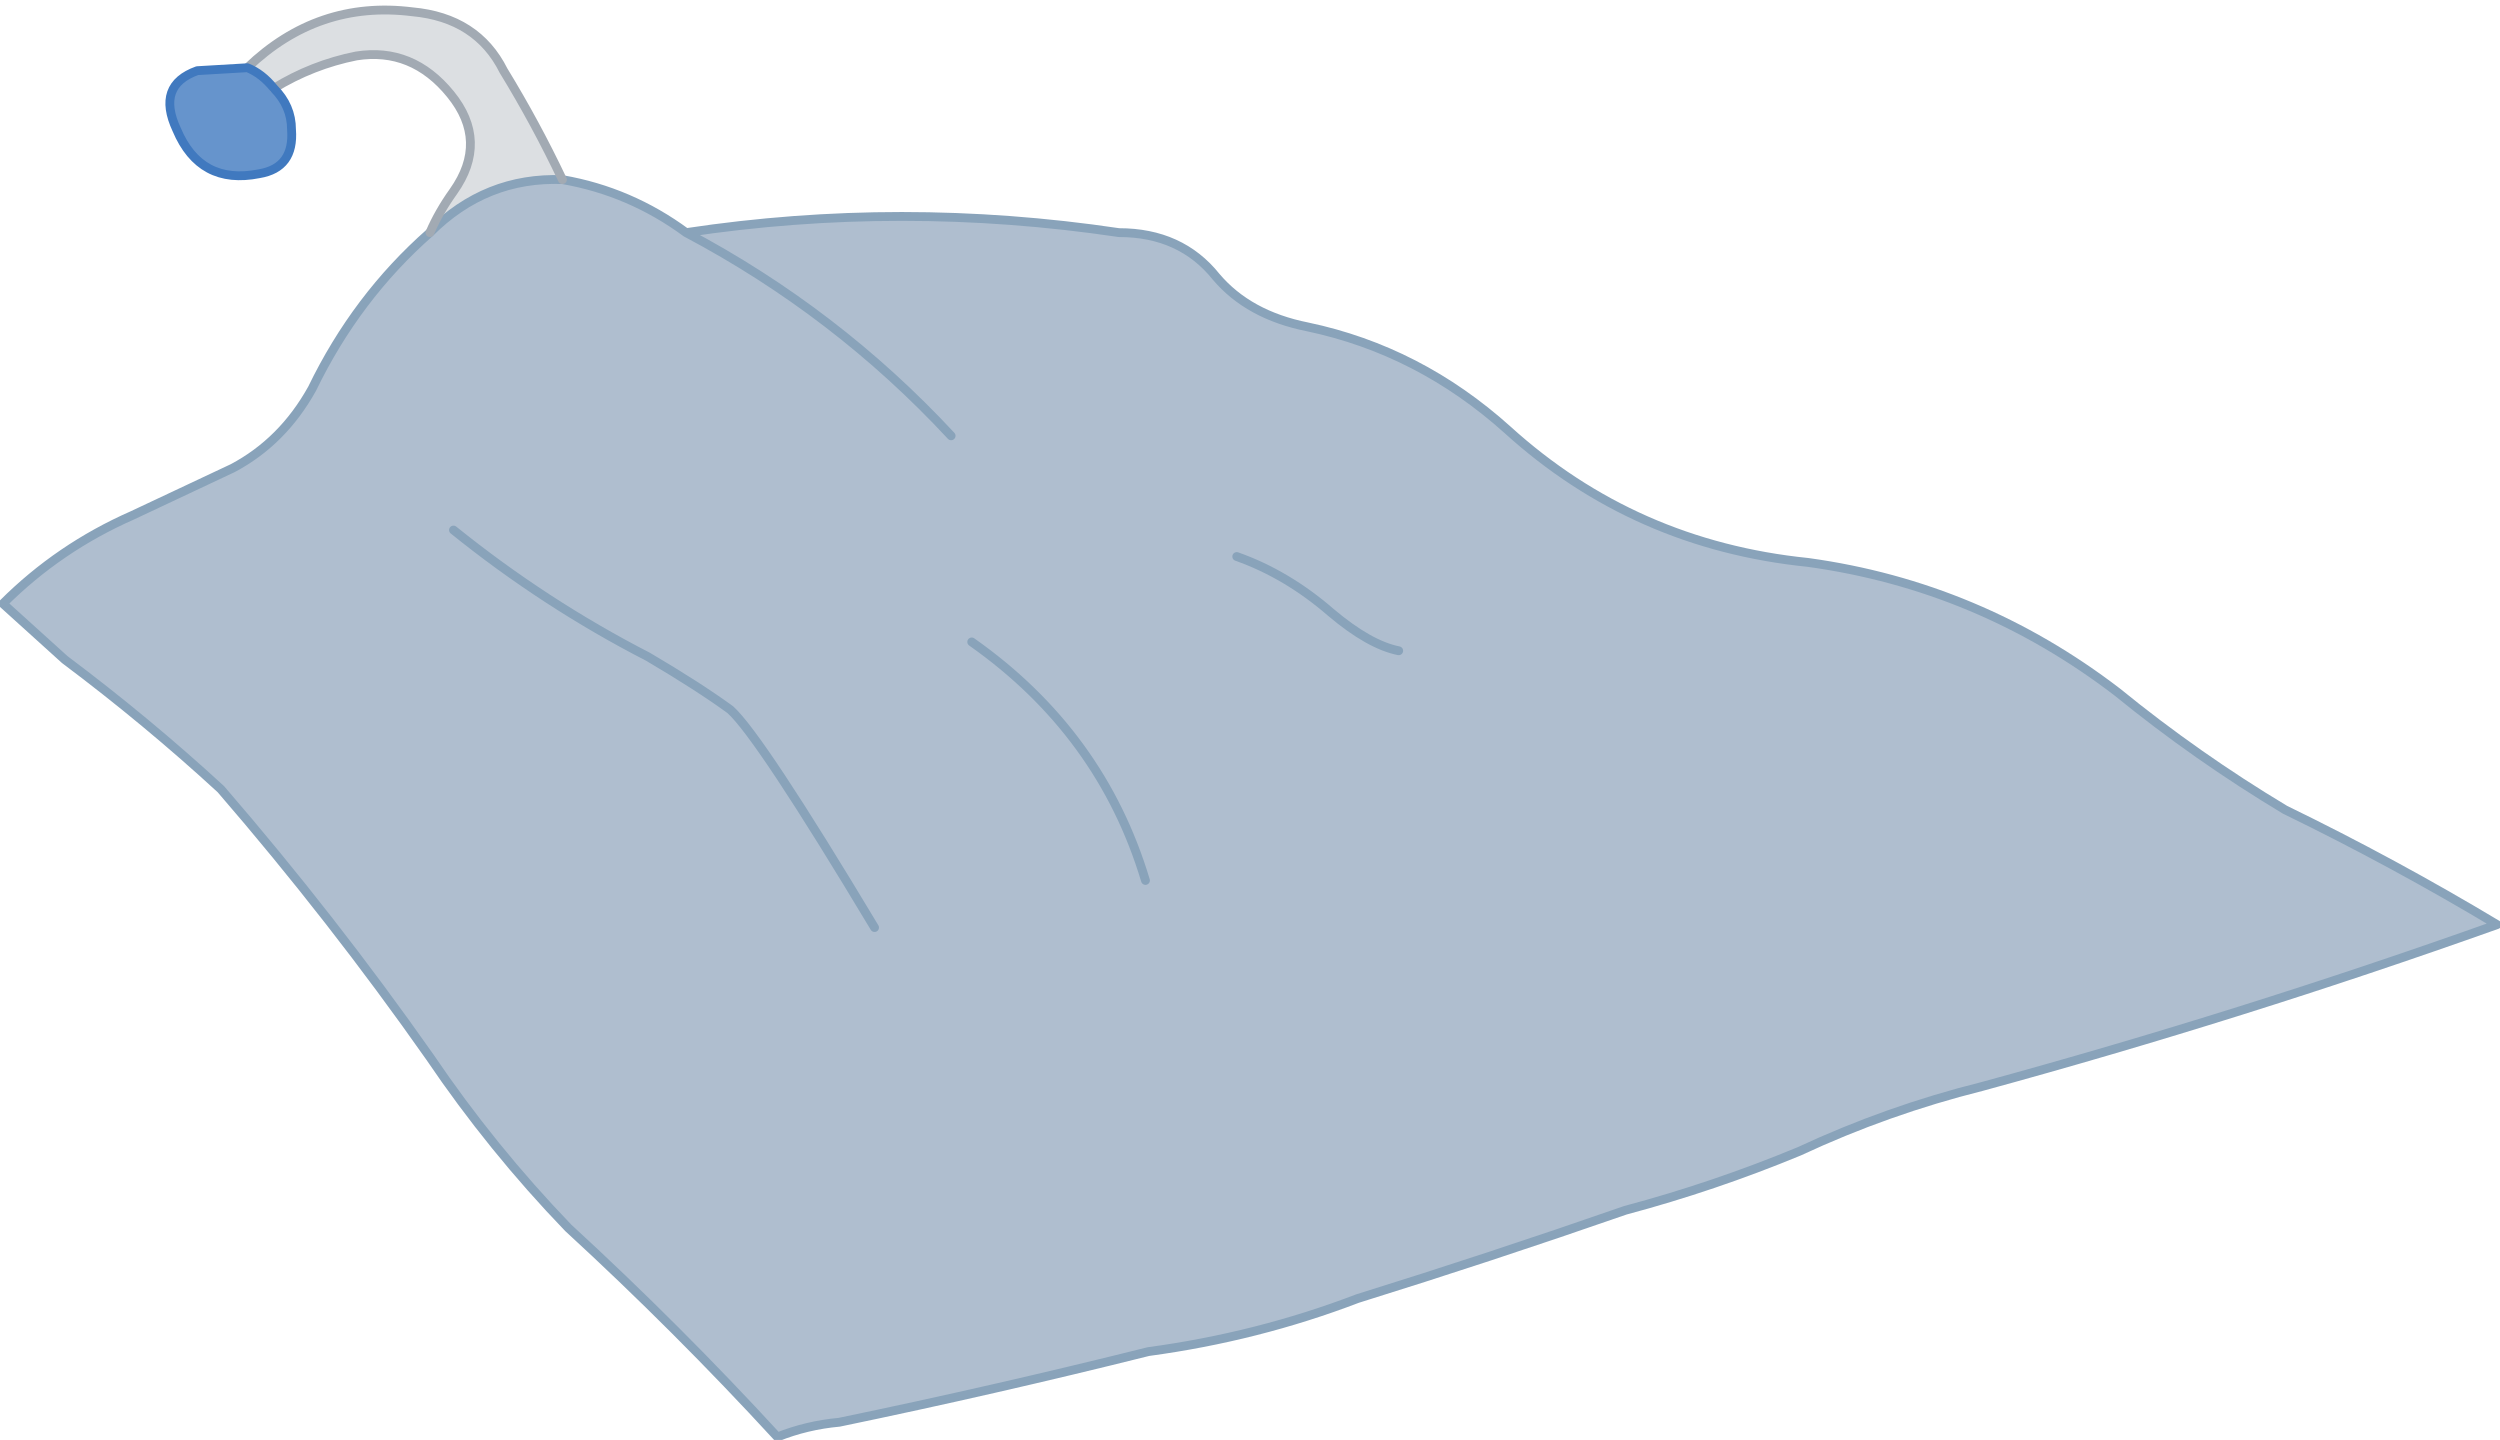 <?xml version="1.0" encoding="UTF-8" standalone="no"?>
<svg xmlns:xlink="http://www.w3.org/1999/xlink" height="24.45px" width="42.45px" xmlns="http://www.w3.org/2000/svg">
  <g transform="matrix(1.0, 0.0, 0.0, 1.0, 21.35, 12.85)">
    <path d="M-16.7 -11.35 Q-16.4 -11.05 -16.4 -10.65 -16.35 -10.0 -16.95 -9.9 -17.95 -9.7 -18.35 -10.65 -18.7 -11.4 -18.0 -11.65 L-17.15 -11.7 Q-16.9 -11.6 -16.7 -11.35" fill="#6694cc" fill-rule="evenodd" stroke="none"/>
    <path d="M-14.05 -8.9 Q-13.9 -9.25 -13.65 -9.6 -13.05 -10.45 -13.7 -11.25 -14.35 -12.05 -15.3 -11.9 -16.05 -11.75 -16.7 -11.35 -16.9 -11.6 -17.15 -11.7 -15.95 -12.85 -14.35 -12.65 -13.25 -12.55 -12.8 -11.65 -12.25 -10.75 -11.8 -9.8 -13.1 -9.85 -14.05 -8.9" fill="#dcdfe2" fill-rule="evenodd" stroke="none"/>
    <path d="M-11.8 -9.8 Q-10.65 -9.6 -9.7 -8.9 -6.05 -9.45 -2.35 -8.9 -1.3 -8.9 -0.7 -8.15 -0.15 -7.5 0.85 -7.3 2.75 -6.9 4.25 -5.55 6.4 -3.6 9.35 -3.3 12.25 -2.9 14.6 -1.1 15.95 0.0 17.45 0.9 19.3 1.8 21.05 2.85 16.7 4.4 12.3 5.6 10.7 6.0 9.2 6.7 7.75 7.3 6.25 7.7 3.95 8.5 1.7 9.2 0.0 9.85 -1.85 10.1 -4.45 10.75 -7.1 11.3 -7.65 11.35 -8.15 11.55 -9.85 9.7 -11.7 8.0 -13.0 6.65 -14.05 5.1 -15.7 2.75 -17.6 0.55 -18.85 -0.6 -20.25 -1.65 L-21.3 -2.6 Q-20.35 -3.55 -19.1 -4.1 -18.25 -4.5 -17.4 -4.9 -16.55 -5.35 -16.05 -6.25 -15.3 -7.8 -14.05 -8.9 -13.1 -9.85 -11.8 -9.8 M2.4 -1.8 Q1.9 -1.9 1.25 -2.45 0.5 -3.1 -0.35 -3.4 0.5 -3.1 1.25 -2.45 1.9 -1.9 2.4 -1.8 M-6.5 2.9 Q-8.45 -0.35 -8.95 -0.8 -9.5 -1.2 -10.35 -1.7 -12.1 -2.6 -13.65 -3.85 -12.1 -2.6 -10.35 -1.7 -9.5 -1.2 -8.95 -0.8 -8.45 -0.35 -6.5 2.9 M-5.2 -5.45 Q-7.15 -7.55 -9.7 -8.9 -7.15 -7.55 -5.2 -5.45 M-1.9 2.1 Q-2.65 -0.4 -4.85 -1.95 -2.65 -0.4 -1.9 2.1" fill="#afbecf" fill-rule="evenodd" stroke="none"/>
    <path d="M-0.35 -3.4 Q0.5 -3.1 1.25 -2.45 1.9 -1.9 2.4 -1.8 M-13.65 -3.85 Q-12.1 -2.6 -10.35 -1.7 -9.5 -1.2 -8.95 -0.8 -8.45 -0.35 -6.5 2.9 M-4.85 -1.95 Q-2.65 -0.4 -1.9 2.1" fill="none" stroke="#89a3ba" stroke-linecap="round" stroke-linejoin="round" stroke-width="0.15"/>
    <path d="M-11.8 -9.8 Q-10.65 -9.6 -9.7 -8.9 -6.05 -9.45 -2.35 -8.9 -1.3 -8.9 -0.7 -8.15 -0.15 -7.5 0.85 -7.3 2.75 -6.9 4.25 -5.55 6.4 -3.6 9.35 -3.3 12.25 -2.9 14.6 -1.1 15.95 0.0 17.45 0.9 19.3 1.8 21.05 2.85 16.7 4.4 12.3 5.6 10.7 6.0 9.2 6.7 7.75 7.3 6.25 7.7 3.95 8.5 1.7 9.2 0.0 9.85 -1.85 10.1 -4.45 10.75 -7.1 11.3 -7.65 11.35 -8.15 11.55 -9.85 9.7 -11.7 8.0 -13.0 6.65 -14.05 5.1 -15.7 2.75 -17.6 0.55 -18.85 -0.6 -20.25 -1.65 L-21.3 -2.6 Q-20.35 -3.55 -19.1 -4.1 -18.25 -4.5 -17.4 -4.9 -16.55 -5.35 -16.05 -6.25 -15.3 -7.8 -14.05 -8.9 -13.1 -9.85 -11.8 -9.8 M-9.7 -8.9 Q-7.15 -7.55 -5.2 -5.45" fill="none" stroke="#89a3ba" stroke-linecap="round" stroke-linejoin="round" stroke-width="0.15"/>
    <path d="M-14.05 -8.9 Q-13.9 -9.25 -13.65 -9.6 -13.05 -10.45 -13.7 -11.25 -14.35 -12.05 -15.3 -11.9 -16.05 -11.75 -16.7 -11.35 M-17.15 -11.7 Q-15.95 -12.85 -14.35 -12.65 -13.25 -12.55 -12.8 -11.65 -12.25 -10.75 -11.8 -9.8" fill="none" stroke="#a2aab3" stroke-linecap="round" stroke-linejoin="round" stroke-width="0.15"/>
    <path d="M-16.7 -11.35 Q-16.4 -11.05 -16.4 -10.65 -16.35 -10.0 -16.95 -9.9 -17.95 -9.7 -18.35 -10.65 -18.7 -11.4 -18.0 -11.65 L-17.15 -11.7 Q-16.9 -11.6 -16.7 -11.35" fill="none" stroke="#4079bf" stroke-linecap="round" stroke-linejoin="round" stroke-width="0.15"/>
  </g>
</svg>
